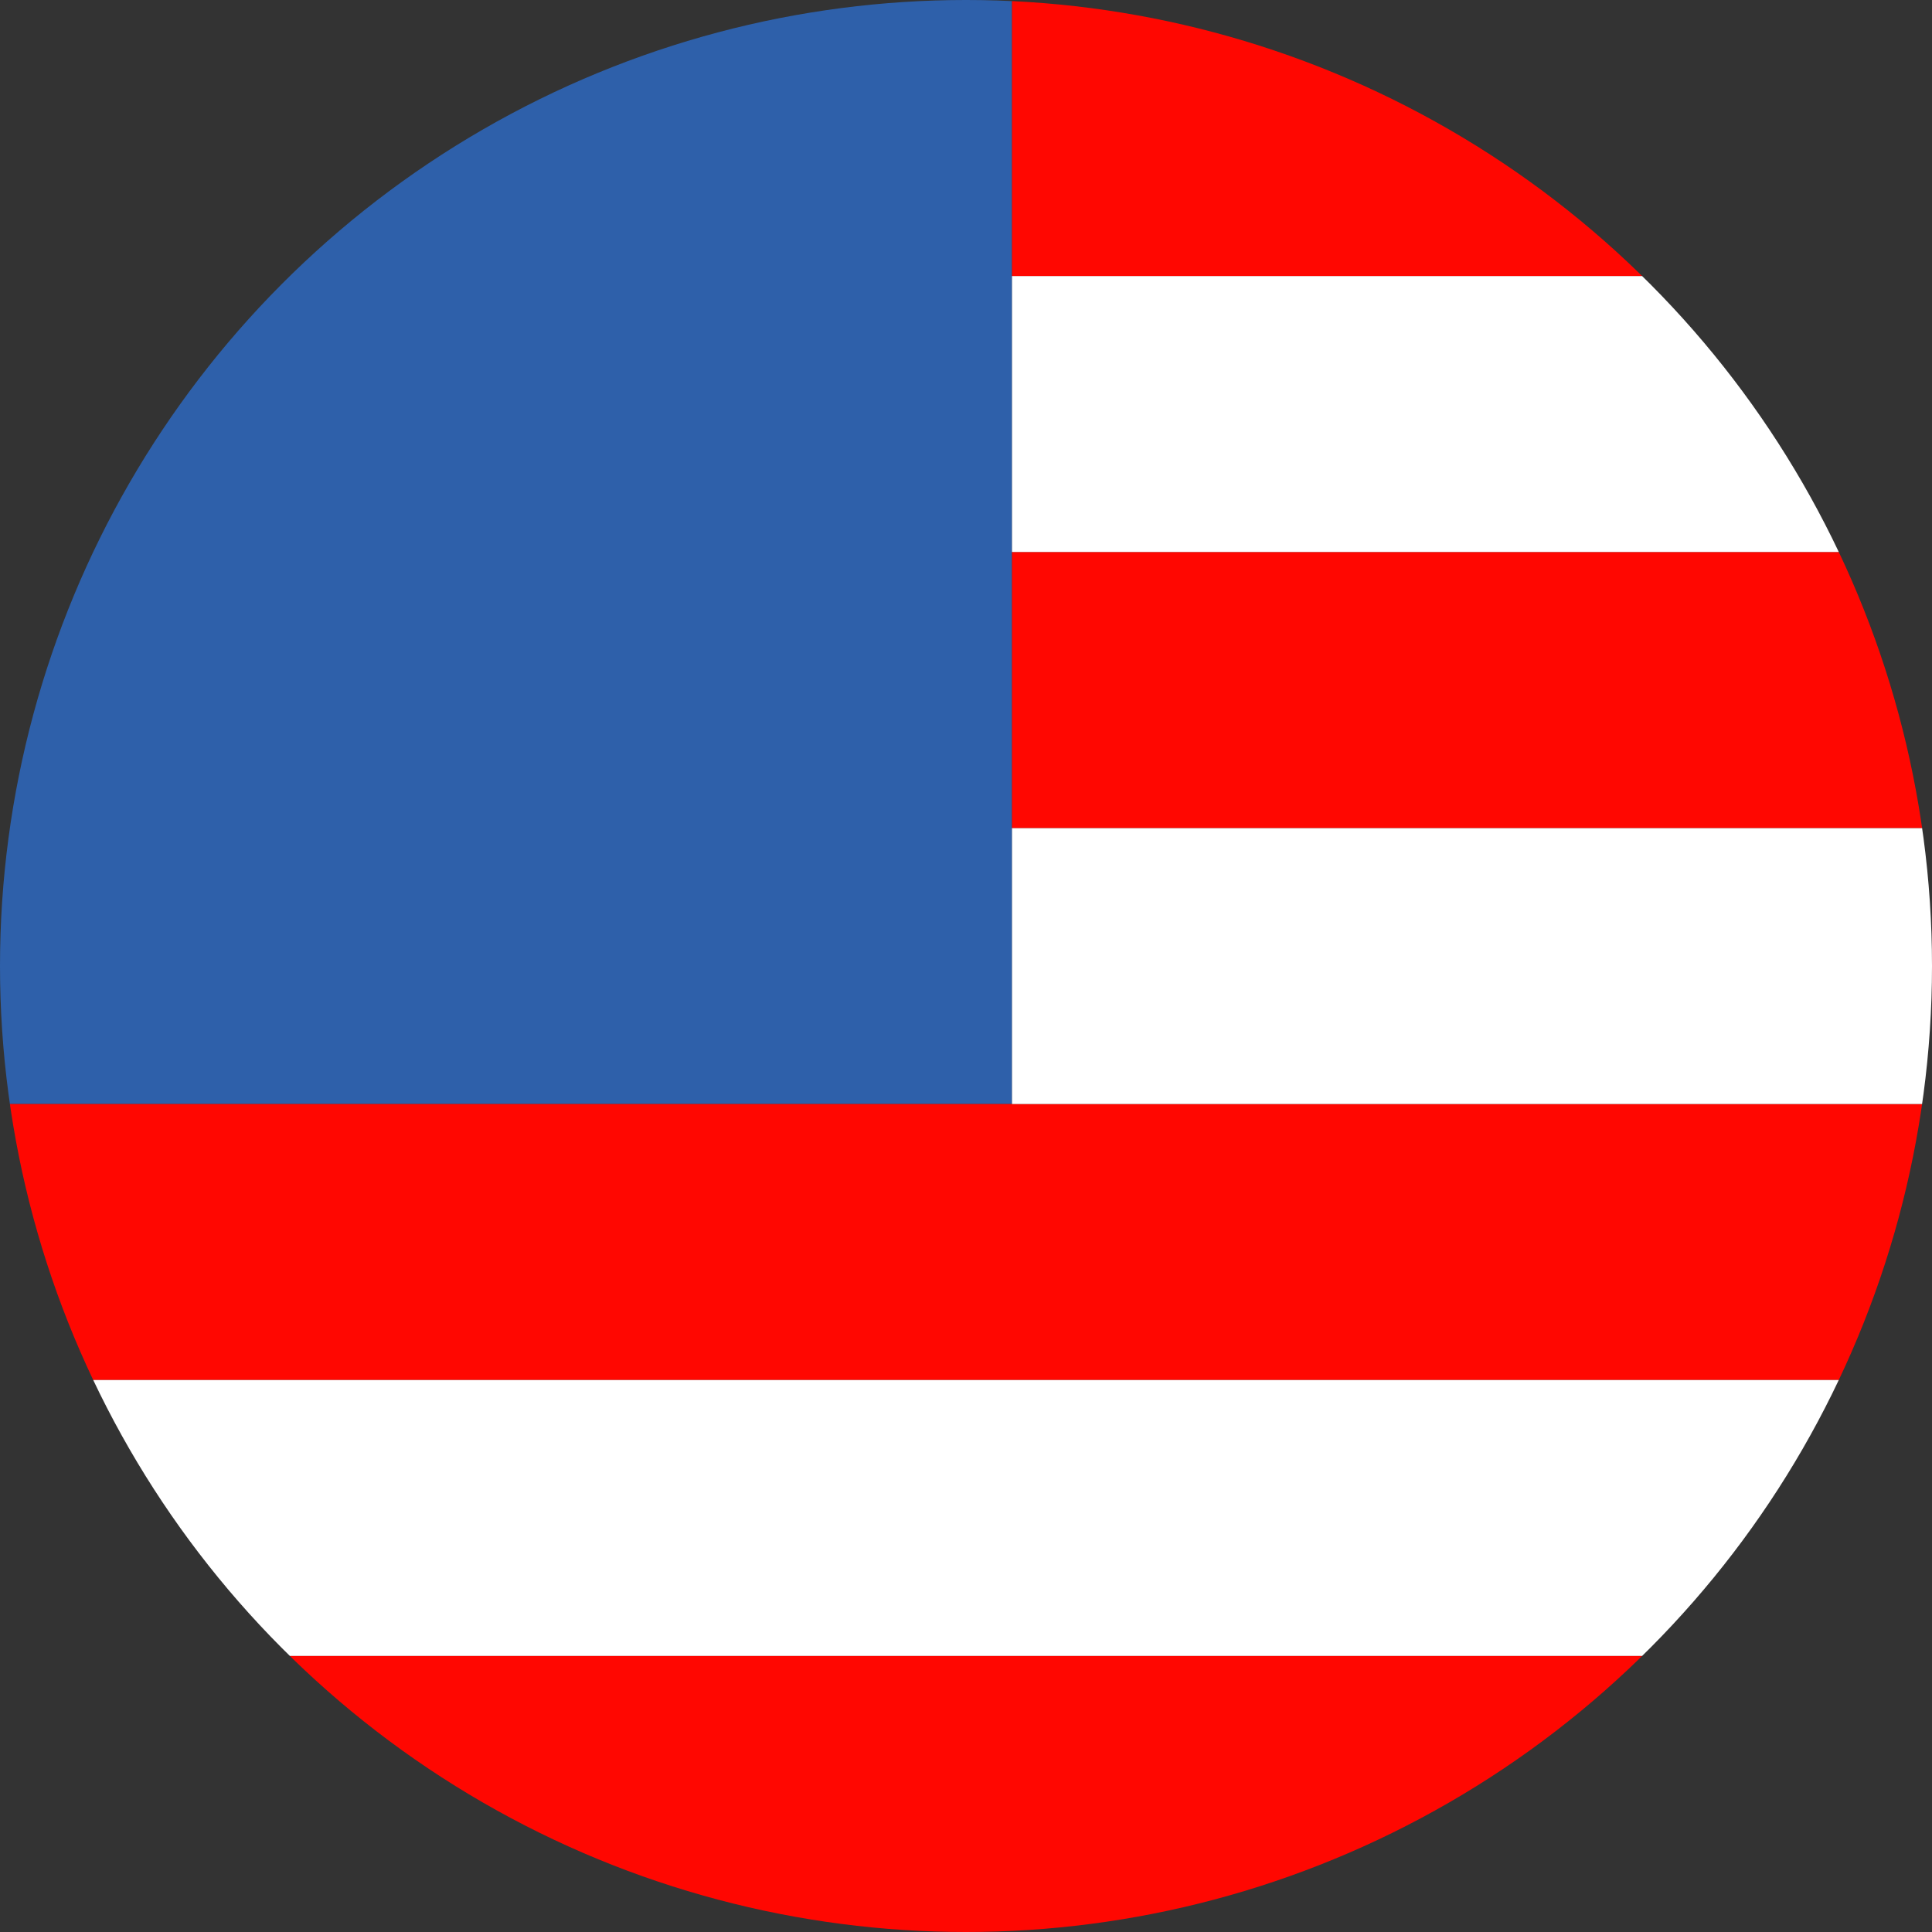 <svg xmlns="http://www.w3.org/2000/svg" xmlns:xlink="http://www.w3.org/1999/xlink" width="42" height="42" viewBox="0 0 42 42">
  <rect x="0" y="0" width="42" height="42" fill="#333333" stroke="none"/>
  <defs>
    <clipPath id="clip-path">
      <circle id="Elipse_7" data-name="Elipse 7" cx="21" cy="21" r="21" transform="translate(0 -0.1)" fill="#fff" stroke="#707070" stroke-width="1"/>
    </clipPath>
  </defs>
  <g id="Grupo_14" data-name="Grupo 14" transform="translate(0 0.1)" clip-path="url(#clip-path)">
    <rect id="Retângulo_279" data-name="Retângulo 279" width="27" height="26" transform="translate(-5 -2.1)" fill="#2e60aa"/>
    <rect id="Retângulo_280" data-name="Retângulo 280" width="75" height="6" transform="translate(-13 23.9)" fill="#ff0701"/>
    <rect id="Retângulo_287" data-name="Retângulo 287" width="75" height="6" transform="translate(-13 29.9)" fill="#fff"/>
    <rect id="Retângulo_288" data-name="Retângulo 288" width="75" height="6" transform="translate(-13 35.9)" fill="#ff0701"/>
    <rect id="Retângulo_283" data-name="Retângulo 283" width="75" height="6" transform="translate(22 17.9)" fill="#fff"/>
    <rect id="Retângulo_284" data-name="Retângulo 284" width="75" height="6" transform="translate(22 11.9)" fill="#ff0701"/>
    <rect id="Retângulo_285" data-name="Retângulo 285" width="75" height="6" transform="translate(22 5.9)" fill="#fff"/>
    <rect id="Retângulo_286" data-name="Retângulo 286" width="75" height="6" transform="translate(22 -0.1)" fill="#ff0701"/>
  </g>
</svg>
